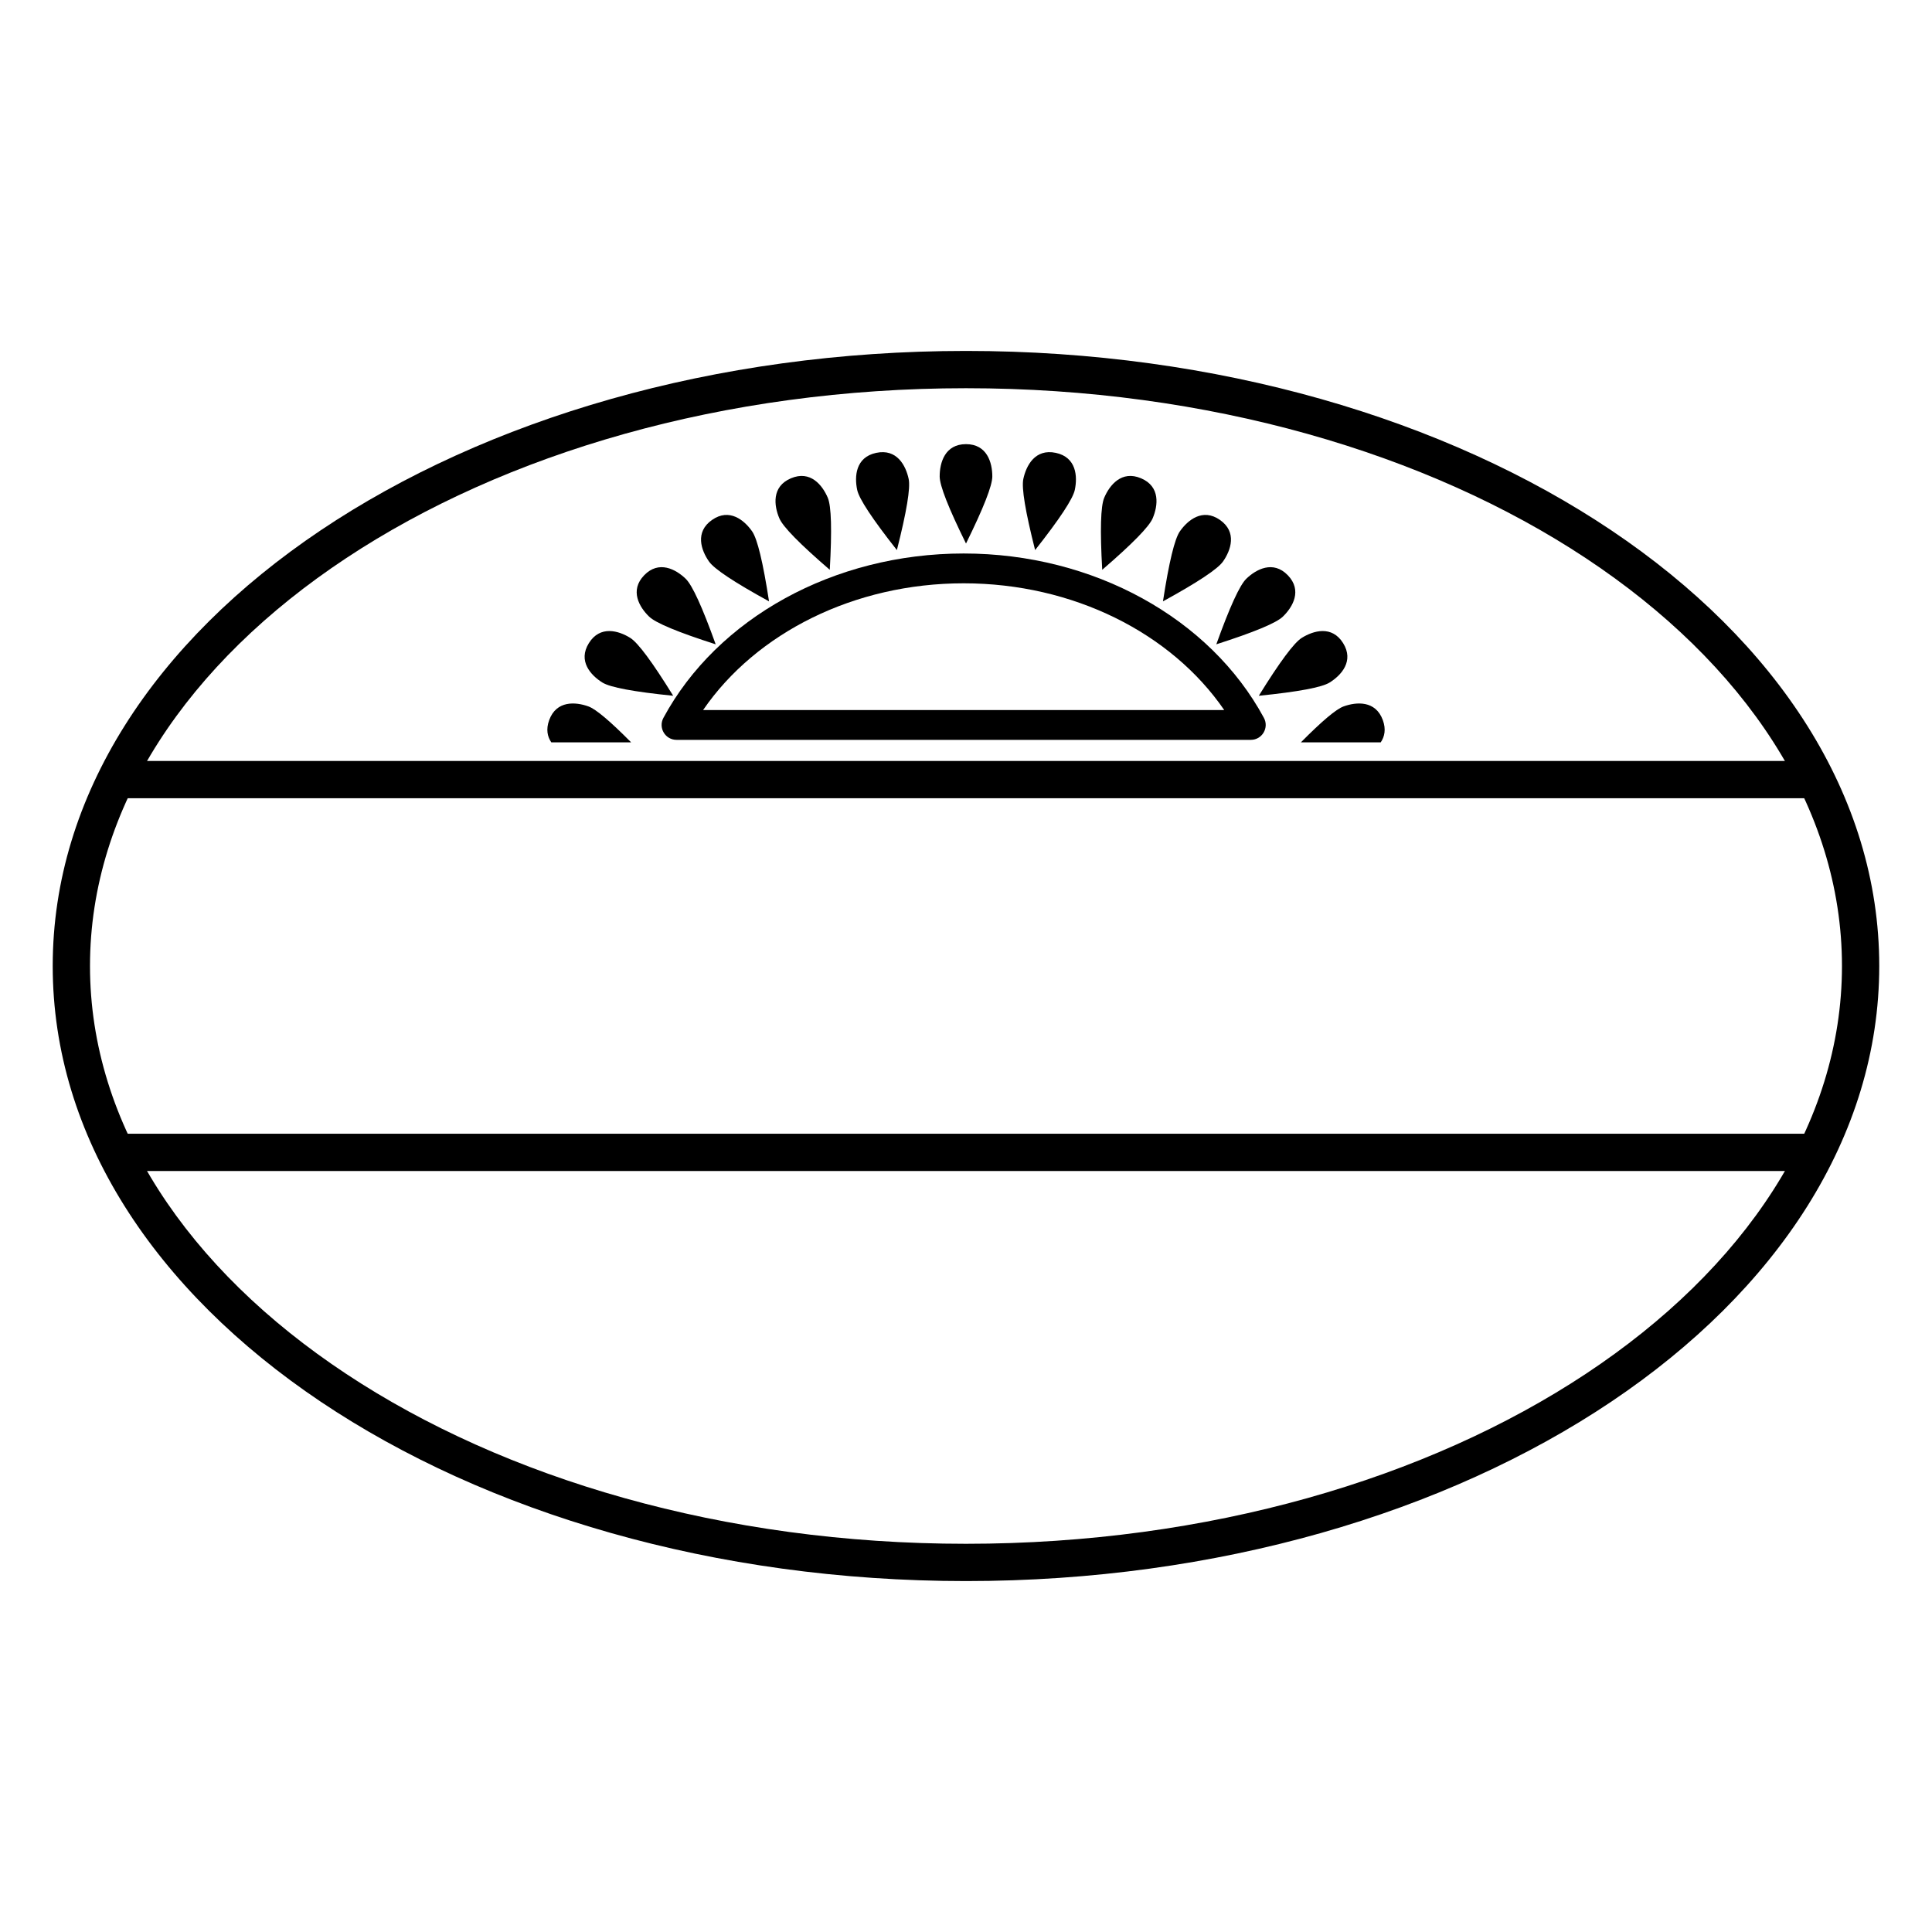 <?xml version="1.0" encoding="UTF-8"?>
<!-- Uploaded to: SVG Repo, www.svgrepo.com, Generator: SVG Repo Mixer Tools -->
<svg fill="#000000" width="800px" height="800px" version="1.1" viewBox="144 144 512 512" xmlns="http://www.w3.org/2000/svg">
 <g>
  <path d="m172.79 355.54v-9.875h454.42v9.875zm454.42 88.91v9.879h-454.42v-9.879z"/>
  <path d="m323.29 340.07c-2.992 0-4.898-3.195-3.477-5.828 14.254-26.395 45.129-43.562 79.566-43.562 34.441 0 65.316 17.168 79.57 43.562 1.422 2.633-0.488 5.828-3.477 5.828zm145.14-7.902c-14.035-20.453-40.094-33.586-69.051-33.586-28.957 0-55.016 13.133-69.051 33.586z"/>
  <path d="m488.75 340.73c5.578-5.633 9.34-8.801 11.285-9.508 3.418-1.246 8.516-1.641 10.43 3.621 0.887 2.434 0.473 4.379-0.562 5.887zm-198.65 0c-1.035-1.508-1.449-3.453-0.562-5.887 1.914-5.262 7.012-4.867 10.43-3.621 1.945 0.707 5.707 3.875 11.285 9.508zm109.9-52.688c-4.648-9.426-6.977-15.355-6.977-17.781 0-3.637 1.375-8.559 6.977-8.559 5.598 0 6.973 4.922 6.973 8.559 0 2.426-2.324 8.355-6.973 17.781zm18.316 1.734c-2.586-10.188-3.629-16.469-3.125-18.84 0.758-3.559 3.121-8.09 8.602-6.926 5.477 1.164 5.797 6.266 5.039 9.824-0.504 2.371-4.008 7.688-10.516 15.941zm17.785 5.227c-0.598-10.496-0.418-16.859 0.527-19.094 1.422-3.348 4.609-7.344 9.766-5.156s4.492 7.258 3.074 10.605c-0.949 2.234-5.406 6.781-13.367 13.645zm16.094 8.363c1.602-10.391 3.098-16.578 4.488-18.562 2.086-2.981 6.035-6.227 10.621-3.016 4.59 3.215 2.891 8.035 0.805 11.016-1.391 1.984-6.695 5.508-15.914 10.562zm14.141 11.383c3.551-9.895 6.203-15.684 7.945-17.371 2.617-2.523 7.113-4.957 11.004-0.93 3.891 4.027 1.301 8.438-1.316 10.965-1.742 1.684-7.621 4.129-17.633 7.336zm11.258 13.637c5.535-8.941 9.328-14.055 11.383-15.34 3.086-1.926 7.988-3.371 10.957 1.379s-0.48 8.523-3.566 10.449c-2.055 1.285-8.312 2.457-18.773 3.512zm-155.19 0c-10.461-1.055-16.719-2.227-18.773-3.512-3.086-1.926-6.535-5.699-3.566-10.449s7.871-3.305 10.957-1.379c2.055 1.285 5.852 6.398 11.383 15.34zm11.258-13.637c-10.012-3.207-15.887-5.652-17.633-7.336-2.617-2.527-5.207-6.938-1.316-10.965 3.891-4.027 8.387-1.594 11.004 0.93 1.746 1.688 4.394 7.477 7.945 17.371zm14.141-11.383c-9.219-5.055-14.52-8.578-15.91-10.562-2.086-2.981-3.789-7.801 0.801-11.016 4.586-3.211 8.535 0.035 10.621 3.016 1.391 1.984 2.887 8.172 4.488 18.562zm16.098-8.363c-7.965-6.863-12.422-11.41-13.367-13.645-1.422-3.348-2.082-8.418 3.07-10.605 5.156-2.188 8.344 1.809 9.766 5.156 0.949 2.234 1.125 8.598 0.531 19.094zm17.785-5.227c-6.508-8.254-10.016-13.57-10.52-15.941-0.758-3.559-0.438-8.66 5.039-9.824 5.481-1.164 7.848 3.367 8.602 6.926 0.504 2.371-0.535 8.652-3.121 18.84z"/>
  <path d="m400 563c133.34 0 242.02-72.453 242.02-163s-108.68-163-242.02-163c-133.35 0-242.03 72.457-242.03 163s108.68 163 242.03 163zm0-9.879c-128.54 0-232.15-69.074-232.15-153.12s103.61-153.12 232.15-153.12c128.53 0 232.14 69.078 232.14 153.12s-103.61 153.12-232.14 153.12z"/>
 </g>
</svg>
